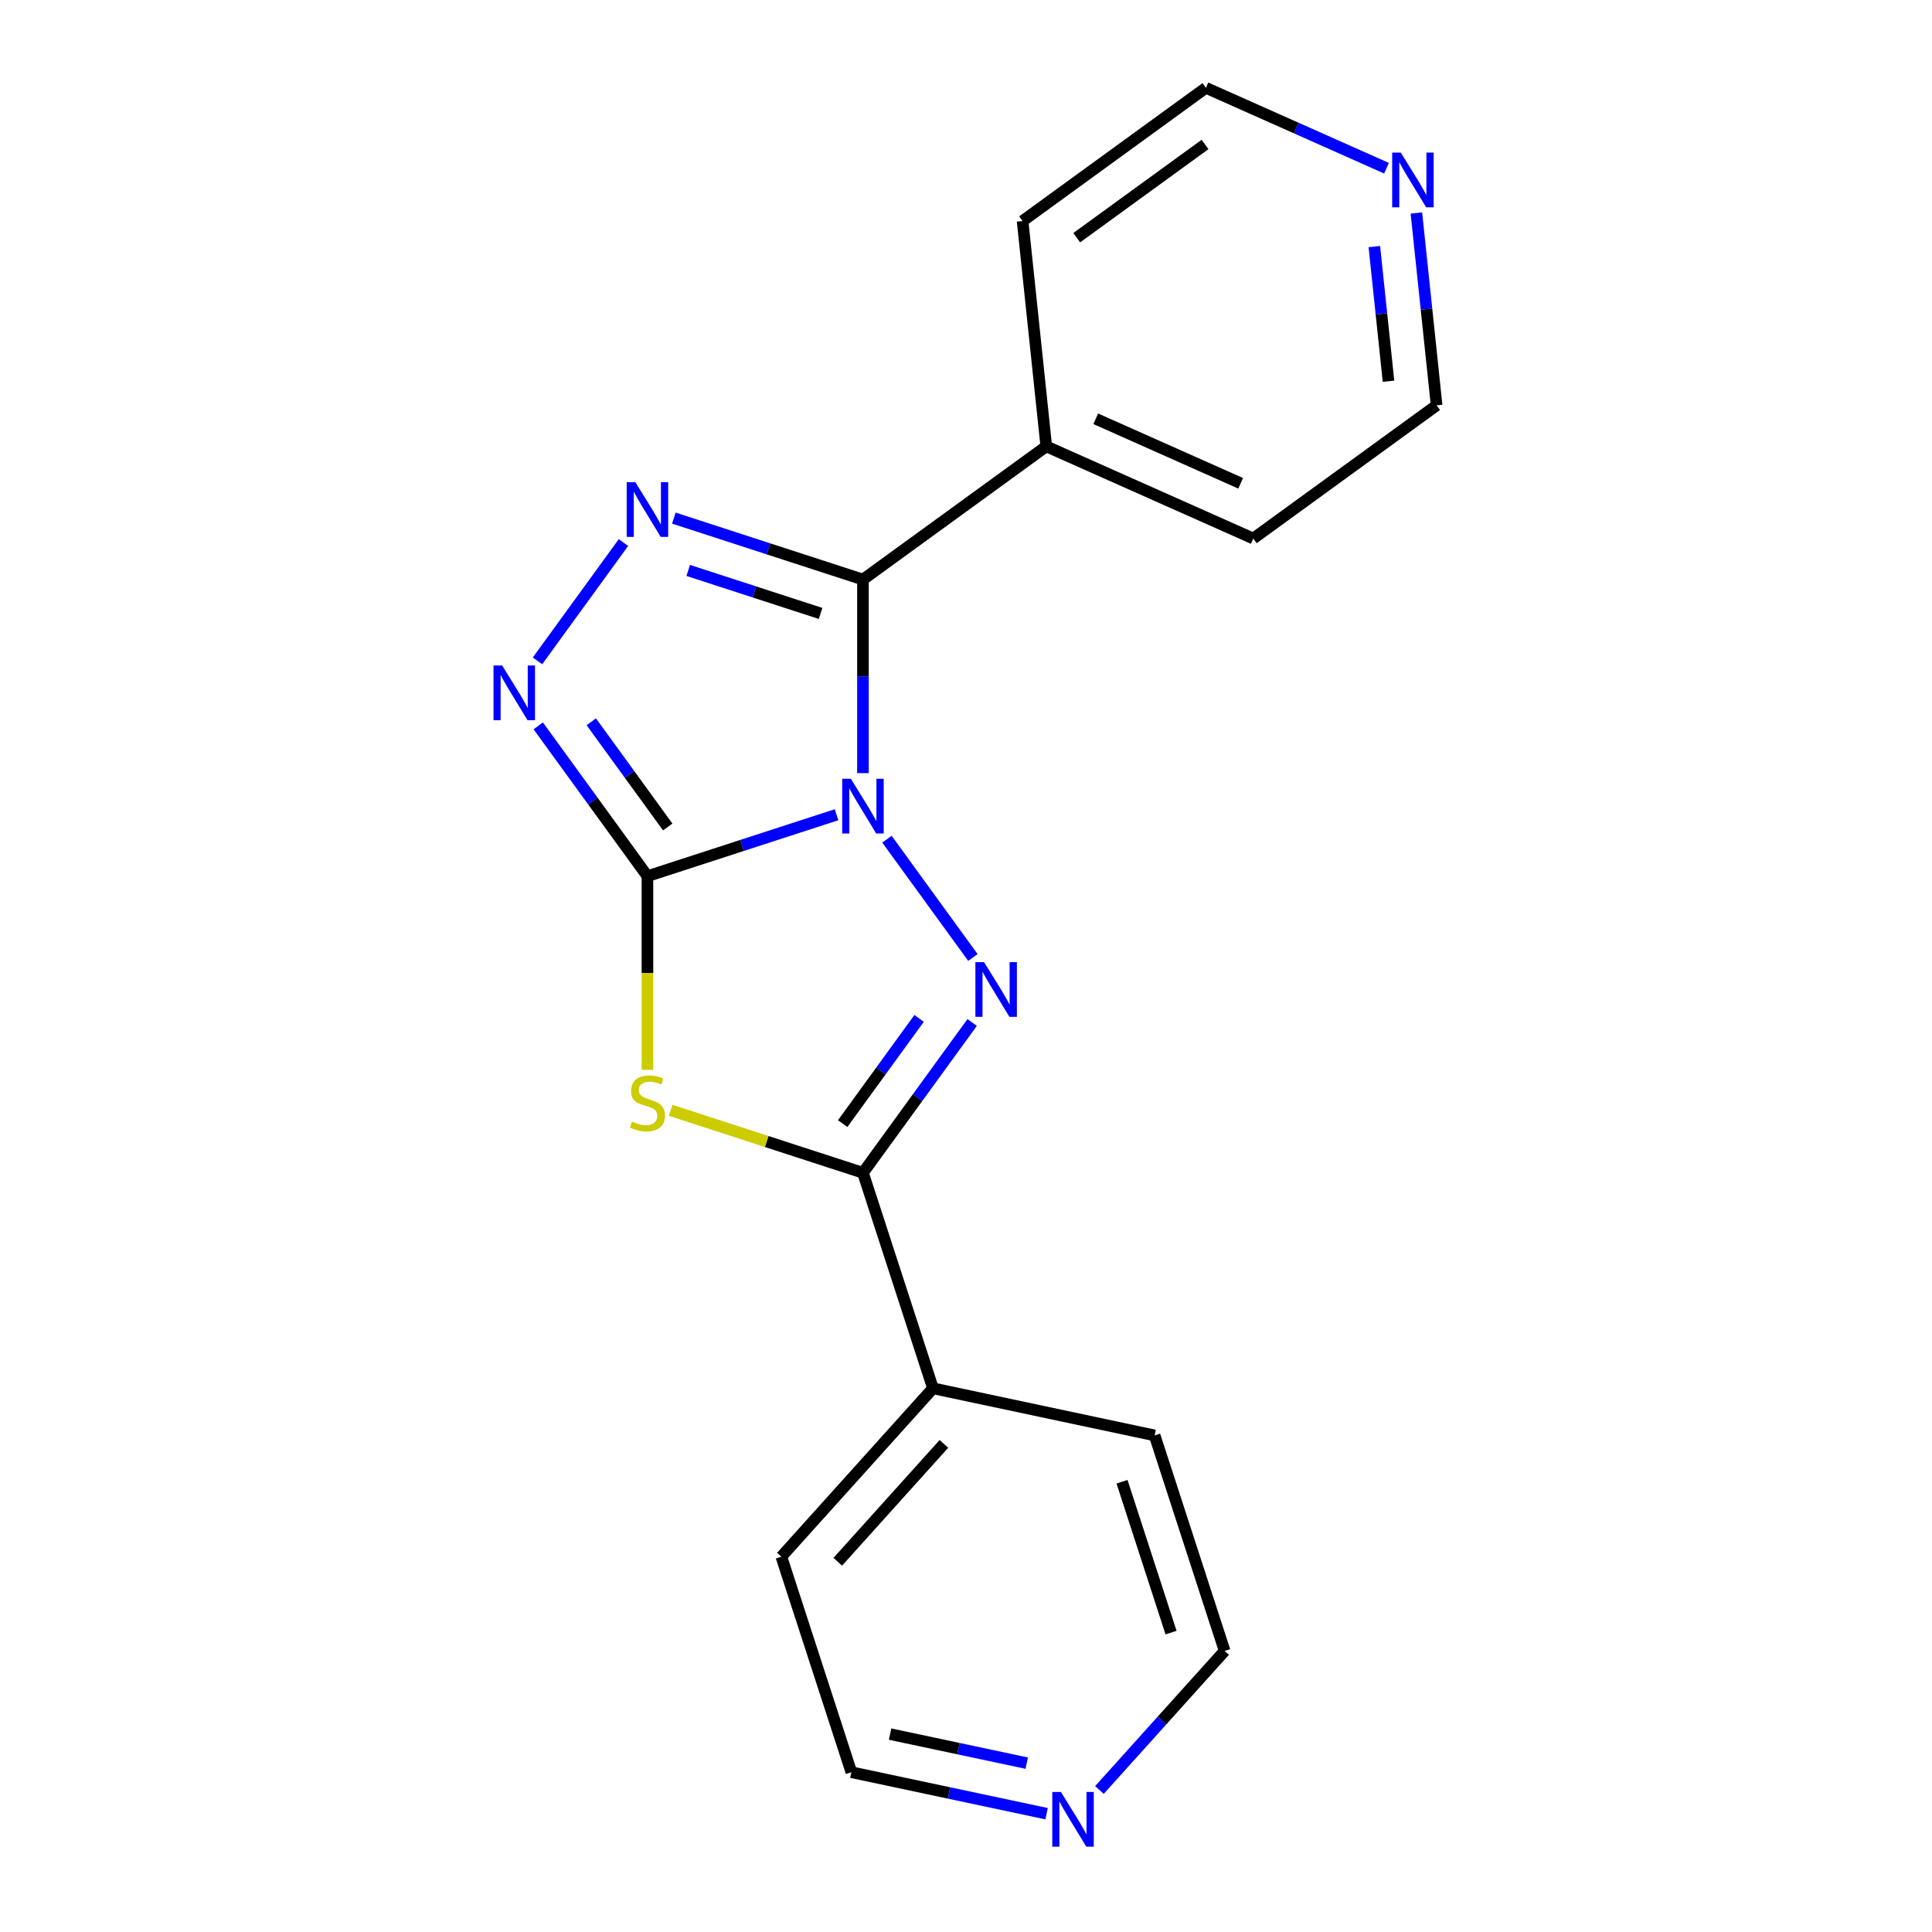 <?xml version='1.0' encoding='iso-8859-1'?>
<svg version='1.1' baseProfile='full'
              xmlns='http://www.w3.org/2000/svg'
                      xmlns:rdkit='http://www.rdkit.org/xml'
                      xmlns:xlink='http://www.w3.org/1999/xlink'
                  xml:space='preserve'
width='1000px' height='1000px' viewBox='0 0 1000 1000'>
<!-- END OF HEADER -->
<rect style='opacity:1.0;fill:#FFFFFF;stroke:none' width='1000' height='1000' x='0' y='0'> </rect>
<path class='bond-0' d='M 432.991,421.706 L 384.054,437.606' style='fill:none;fill-rule:evenodd;stroke:#0000FF;stroke-width:6px;stroke-linecap:butt;stroke-linejoin:miter;stroke-opacity:1' />
<path class='bond-0' d='M 384.054,437.606 L 335.117,453.507' style='fill:none;fill-rule:evenodd;stroke:#000000;stroke-width:6px;stroke-linecap:butt;stroke-linejoin:miter;stroke-opacity:1' />
<path class='bond-1' d='M 459.082,434.356 L 503.568,495.586' style='fill:none;fill-rule:evenodd;stroke:#0000FF;stroke-width:6px;stroke-linecap:butt;stroke-linejoin:miter;stroke-opacity:1' />
<path class='bond-2' d='M 446.663,400.171 L 446.663,350.074' style='fill:none;fill-rule:evenodd;stroke:#0000FF;stroke-width:6px;stroke-linecap:butt;stroke-linejoin:miter;stroke-opacity:1' />
<path class='bond-2' d='M 446.663,350.074 L 446.663,299.977' style='fill:none;fill-rule:evenodd;stroke:#000000;stroke-width:6px;stroke-linecap:butt;stroke-linejoin:miter;stroke-opacity:1' />
<path class='bond-3' d='M 335.117,453.507 L 335.117,503.624' style='fill:none;fill-rule:evenodd;stroke:#000000;stroke-width:6px;stroke-linecap:butt;stroke-linejoin:miter;stroke-opacity:1' />
<path class='bond-3' d='M 335.117,503.624 L 335.117,553.741' style='fill:none;fill-rule:evenodd;stroke:#CCCC00;stroke-width:6px;stroke-linecap:butt;stroke-linejoin:miter;stroke-opacity:1' />
<path class='bond-6' d='M 335.117,453.507 L 306.857,414.61' style='fill:none;fill-rule:evenodd;stroke:#000000;stroke-width:6px;stroke-linecap:butt;stroke-linejoin:miter;stroke-opacity:1' />
<path class='bond-6' d='M 306.857,414.61 L 278.596,375.712' style='fill:none;fill-rule:evenodd;stroke:#0000FF;stroke-width:6px;stroke-linecap:butt;stroke-linejoin:miter;stroke-opacity:1' />
<path class='bond-6' d='M 345.617,428.05 L 325.834,400.822' style='fill:none;fill-rule:evenodd;stroke:#000000;stroke-width:6px;stroke-linecap:butt;stroke-linejoin:miter;stroke-opacity:1' />
<path class='bond-6' d='M 325.834,400.822 L 306.052,373.594' style='fill:none;fill-rule:evenodd;stroke:#0000FF;stroke-width:6px;stroke-linecap:butt;stroke-linejoin:miter;stroke-opacity:1' />
<path class='bond-5' d='M 503.185,529.242 L 474.924,568.14' style='fill:none;fill-rule:evenodd;stroke:#0000FF;stroke-width:6px;stroke-linecap:butt;stroke-linejoin:miter;stroke-opacity:1' />
<path class='bond-5' d='M 474.924,568.14 L 446.663,607.037' style='fill:none;fill-rule:evenodd;stroke:#000000;stroke-width:6px;stroke-linecap:butt;stroke-linejoin:miter;stroke-opacity:1' />
<path class='bond-5' d='M 475.729,527.124 L 455.947,554.352' style='fill:none;fill-rule:evenodd;stroke:#0000FF;stroke-width:6px;stroke-linecap:butt;stroke-linejoin:miter;stroke-opacity:1' />
<path class='bond-5' d='M 455.947,554.352 L 436.164,581.58' style='fill:none;fill-rule:evenodd;stroke:#000000;stroke-width:6px;stroke-linecap:butt;stroke-linejoin:miter;stroke-opacity:1' />
<path class='bond-4' d='M 446.663,299.977 L 397.727,284.076' style='fill:none;fill-rule:evenodd;stroke:#000000;stroke-width:6px;stroke-linecap:butt;stroke-linejoin:miter;stroke-opacity:1' />
<path class='bond-4' d='M 397.727,284.076 L 348.79,268.176' style='fill:none;fill-rule:evenodd;stroke:#0000FF;stroke-width:6px;stroke-linecap:butt;stroke-linejoin:miter;stroke-opacity:1' />
<path class='bond-4' d='M 424.734,317.516 L 390.478,306.386' style='fill:none;fill-rule:evenodd;stroke:#000000;stroke-width:6px;stroke-linecap:butt;stroke-linejoin:miter;stroke-opacity:1' />
<path class='bond-4' d='M 390.478,306.386 L 356.222,295.255' style='fill:none;fill-rule:evenodd;stroke:#0000FF;stroke-width:6px;stroke-linecap:butt;stroke-linejoin:miter;stroke-opacity:1' />
<path class='bond-7' d='M 446.663,299.977 L 541.55,231.038' style='fill:none;fill-rule:evenodd;stroke:#000000;stroke-width:6px;stroke-linecap:butt;stroke-linejoin:miter;stroke-opacity:1' />
<path class='bond-19' d='M 347.13,574.697 L 396.897,590.867' style='fill:none;fill-rule:evenodd;stroke:#CCCC00;stroke-width:6px;stroke-linecap:butt;stroke-linejoin:miter;stroke-opacity:1' />
<path class='bond-19' d='M 396.897,590.867 L 446.663,607.037' style='fill:none;fill-rule:evenodd;stroke:#000000;stroke-width:6px;stroke-linecap:butt;stroke-linejoin:miter;stroke-opacity:1' />
<path class='bond-20' d='M 322.699,280.826 L 278.213,342.056' style='fill:none;fill-rule:evenodd;stroke:#0000FF;stroke-width:6px;stroke-linecap:butt;stroke-linejoin:miter;stroke-opacity:1' />
<path class='bond-8' d='M 446.663,607.037 L 482.907,718.583' style='fill:none;fill-rule:evenodd;stroke:#000000;stroke-width:6px;stroke-linecap:butt;stroke-linejoin:miter;stroke-opacity:1' />
<path class='bond-15' d='M 541.55,231.038 L 648.697,278.742' style='fill:none;fill-rule:evenodd;stroke:#000000;stroke-width:6px;stroke-linecap:butt;stroke-linejoin:miter;stroke-opacity:1' />
<path class='bond-15' d='M 567.163,216.764 L 642.166,250.157' style='fill:none;fill-rule:evenodd;stroke:#000000;stroke-width:6px;stroke-linecap:butt;stroke-linejoin:miter;stroke-opacity:1' />
<path class='bond-16' d='M 541.55,231.038 L 529.29,114.394' style='fill:none;fill-rule:evenodd;stroke:#000000;stroke-width:6px;stroke-linecap:butt;stroke-linejoin:miter;stroke-opacity:1' />
<path class='bond-17' d='M 482.907,718.583 L 404.427,805.744' style='fill:none;fill-rule:evenodd;stroke:#000000;stroke-width:6px;stroke-linecap:butt;stroke-linejoin:miter;stroke-opacity:1' />
<path class='bond-17' d='M 488.567,747.353 L 433.631,808.366' style='fill:none;fill-rule:evenodd;stroke:#000000;stroke-width:6px;stroke-linecap:butt;stroke-linejoin:miter;stroke-opacity:1' />
<path class='bond-18' d='M 482.907,718.583 L 597.631,742.968' style='fill:none;fill-rule:evenodd;stroke:#000000;stroke-width:6px;stroke-linecap:butt;stroke-linejoin:miter;stroke-opacity:1' />
<path class='bond-9' d='M 541.722,938.769 L 491.196,928.03' style='fill:none;fill-rule:evenodd;stroke:#0000FF;stroke-width:6px;stroke-linecap:butt;stroke-linejoin:miter;stroke-opacity:1' />
<path class='bond-9' d='M 491.196,928.03 L 440.671,917.29' style='fill:none;fill-rule:evenodd;stroke:#000000;stroke-width:6px;stroke-linecap:butt;stroke-linejoin:miter;stroke-opacity:1' />
<path class='bond-9' d='M 531.441,912.603 L 496.073,905.085' style='fill:none;fill-rule:evenodd;stroke:#0000FF;stroke-width:6px;stroke-linecap:butt;stroke-linejoin:miter;stroke-opacity:1' />
<path class='bond-9' d='M 496.073,905.085 L 460.705,897.567' style='fill:none;fill-rule:evenodd;stroke:#000000;stroke-width:6px;stroke-linecap:butt;stroke-linejoin:miter;stroke-opacity:1' />
<path class='bond-22' d='M 569.066,926.491 L 601.47,890.503' style='fill:none;fill-rule:evenodd;stroke:#0000FF;stroke-width:6px;stroke-linecap:butt;stroke-linejoin:miter;stroke-opacity:1' />
<path class='bond-22' d='M 601.47,890.503 L 633.874,854.514' style='fill:none;fill-rule:evenodd;stroke:#000000;stroke-width:6px;stroke-linecap:butt;stroke-linejoin:miter;stroke-opacity:1' />
<path class='bond-10' d='M 733.12,110.251 L 738.352,160.027' style='fill:none;fill-rule:evenodd;stroke:#0000FF;stroke-width:6px;stroke-linecap:butt;stroke-linejoin:miter;stroke-opacity:1' />
<path class='bond-10' d='M 738.352,160.027 L 743.584,209.803' style='fill:none;fill-rule:evenodd;stroke:#000000;stroke-width:6px;stroke-linecap:butt;stroke-linejoin:miter;stroke-opacity:1' />
<path class='bond-10' d='M 711.361,127.636 L 715.023,162.479' style='fill:none;fill-rule:evenodd;stroke:#0000FF;stroke-width:6px;stroke-linecap:butt;stroke-linejoin:miter;stroke-opacity:1' />
<path class='bond-10' d='M 715.023,162.479 L 718.685,197.322' style='fill:none;fill-rule:evenodd;stroke:#000000;stroke-width:6px;stroke-linecap:butt;stroke-linejoin:miter;stroke-opacity:1' />
<path class='bond-21' d='M 717.652,87.072 L 670.914,66.263' style='fill:none;fill-rule:evenodd;stroke:#0000FF;stroke-width:6px;stroke-linecap:butt;stroke-linejoin:miter;stroke-opacity:1' />
<path class='bond-21' d='M 670.914,66.263 L 624.177,45.455' style='fill:none;fill-rule:evenodd;stroke:#000000;stroke-width:6px;stroke-linecap:butt;stroke-linejoin:miter;stroke-opacity:1' />
<path class='bond-11' d='M 624.177,45.455 L 529.29,114.394' style='fill:none;fill-rule:evenodd;stroke:#000000;stroke-width:6px;stroke-linecap:butt;stroke-linejoin:miter;stroke-opacity:1' />
<path class='bond-11' d='M 623.732,74.773 L 557.311,123.03' style='fill:none;fill-rule:evenodd;stroke:#000000;stroke-width:6px;stroke-linecap:butt;stroke-linejoin:miter;stroke-opacity:1' />
<path class='bond-12' d='M 633.874,854.514 L 597.631,742.968' style='fill:none;fill-rule:evenodd;stroke:#000000;stroke-width:6px;stroke-linecap:butt;stroke-linejoin:miter;stroke-opacity:1' />
<path class='bond-12' d='M 606.128,845.031 L 580.758,766.949' style='fill:none;fill-rule:evenodd;stroke:#000000;stroke-width:6px;stroke-linecap:butt;stroke-linejoin:miter;stroke-opacity:1' />
<path class='bond-13' d='M 743.584,209.803 L 648.697,278.742' style='fill:none;fill-rule:evenodd;stroke:#000000;stroke-width:6px;stroke-linecap:butt;stroke-linejoin:miter;stroke-opacity:1' />
<path class='bond-14' d='M 440.671,917.29 L 404.427,805.744' style='fill:none;fill-rule:evenodd;stroke:#000000;stroke-width:6px;stroke-linecap:butt;stroke-linejoin:miter;stroke-opacity:1' />
<path  class='atom-0' d='M 440.403 403.104
L 449.683 418.104
Q 450.603 419.584, 452.083 422.264
Q 453.563 424.944, 453.643 425.104
L 453.643 403.104
L 457.403 403.104
L 457.403 431.424
L 453.523 431.424
L 443.563 415.024
Q 442.403 413.104, 441.163 410.904
Q 439.963 408.704, 439.603 408.024
L 439.603 431.424
L 435.923 431.424
L 435.923 403.104
L 440.403 403.104
' fill='#0000FF'/>
<path  class='atom-2' d='M 509.343 497.99
L 518.623 512.99
Q 519.543 514.47, 521.023 517.15
Q 522.503 519.83, 522.583 519.99
L 522.583 497.99
L 526.343 497.99
L 526.343 526.31
L 522.463 526.31
L 512.503 509.91
Q 511.343 507.99, 510.103 505.79
Q 508.903 503.59, 508.543 502.91
L 508.543 526.31
L 504.863 526.31
L 504.863 497.99
L 509.343 497.99
' fill='#0000FF'/>
<path  class='atom-4' d='M 327.117 580.514
Q 327.437 580.634, 328.757 581.194
Q 330.077 581.754, 331.517 582.114
Q 332.997 582.434, 334.437 582.434
Q 337.117 582.434, 338.677 581.154
Q 340.237 579.834, 340.237 577.554
Q 340.237 575.994, 339.437 575.034
Q 338.677 574.074, 337.477 573.554
Q 336.277 573.034, 334.277 572.434
Q 331.757 571.674, 330.237 570.954
Q 328.757 570.234, 327.677 568.714
Q 326.637 567.194, 326.637 564.634
Q 326.637 561.074, 329.037 558.874
Q 331.477 556.674, 336.277 556.674
Q 339.557 556.674, 343.277 558.234
L 342.357 561.314
Q 338.957 559.914, 336.397 559.914
Q 333.637 559.914, 332.117 561.074
Q 330.597 562.194, 330.637 564.154
Q 330.637 565.674, 331.397 566.594
Q 332.197 567.514, 333.317 568.034
Q 334.477 568.554, 336.397 569.154
Q 338.957 569.954, 340.477 570.754
Q 341.997 571.554, 343.077 573.194
Q 344.197 574.794, 344.197 577.554
Q 344.197 581.474, 341.557 583.594
Q 338.957 585.674, 334.597 585.674
Q 332.077 585.674, 330.157 585.114
Q 328.277 584.594, 326.037 583.674
L 327.117 580.514
' fill='#CCCC00'/>
<path  class='atom-5' d='M 328.857 249.574
L 338.137 264.574
Q 339.057 266.054, 340.537 268.734
Q 342.017 271.414, 342.097 271.574
L 342.097 249.574
L 345.857 249.574
L 345.857 277.894
L 341.977 277.894
L 332.017 261.494
Q 330.857 259.574, 329.617 257.374
Q 328.417 255.174, 328.057 254.494
L 328.057 277.894
L 324.377 277.894
L 324.377 249.574
L 328.857 249.574
' fill='#0000FF'/>
<path  class='atom-7' d='M 259.918 344.46
L 269.198 359.46
Q 270.118 360.94, 271.598 363.62
Q 273.078 366.3, 273.158 366.46
L 273.158 344.46
L 276.918 344.46
L 276.918 372.78
L 273.038 372.78
L 263.078 356.38
Q 261.918 354.46, 260.678 352.26
Q 259.478 350.06, 259.118 349.38
L 259.118 372.78
L 255.438 372.78
L 255.438 344.46
L 259.918 344.46
' fill='#0000FF'/>
<path  class='atom-10' d='M 549.134 927.515
L 558.414 942.515
Q 559.334 943.995, 560.814 946.675
Q 562.294 949.355, 562.374 949.515
L 562.374 927.515
L 566.134 927.515
L 566.134 955.835
L 562.254 955.835
L 552.294 939.435
Q 551.134 937.515, 549.894 935.315
Q 548.694 933.115, 548.334 932.435
L 548.334 955.835
L 544.654 955.835
L 544.654 927.515
L 549.134 927.515
' fill='#0000FF'/>
<path  class='atom-11' d='M 725.064 78.999
L 734.344 93.999
Q 735.264 95.479, 736.744 98.159
Q 738.224 100.839, 738.304 100.999
L 738.304 78.999
L 742.064 78.999
L 742.064 107.319
L 738.184 107.319
L 728.224 90.919
Q 727.064 88.999, 725.824 86.799
Q 724.624 84.599, 724.264 83.919
L 724.264 107.319
L 720.584 107.319
L 720.584 78.999
L 725.064 78.999
' fill='#0000FF'/>
</svg>
